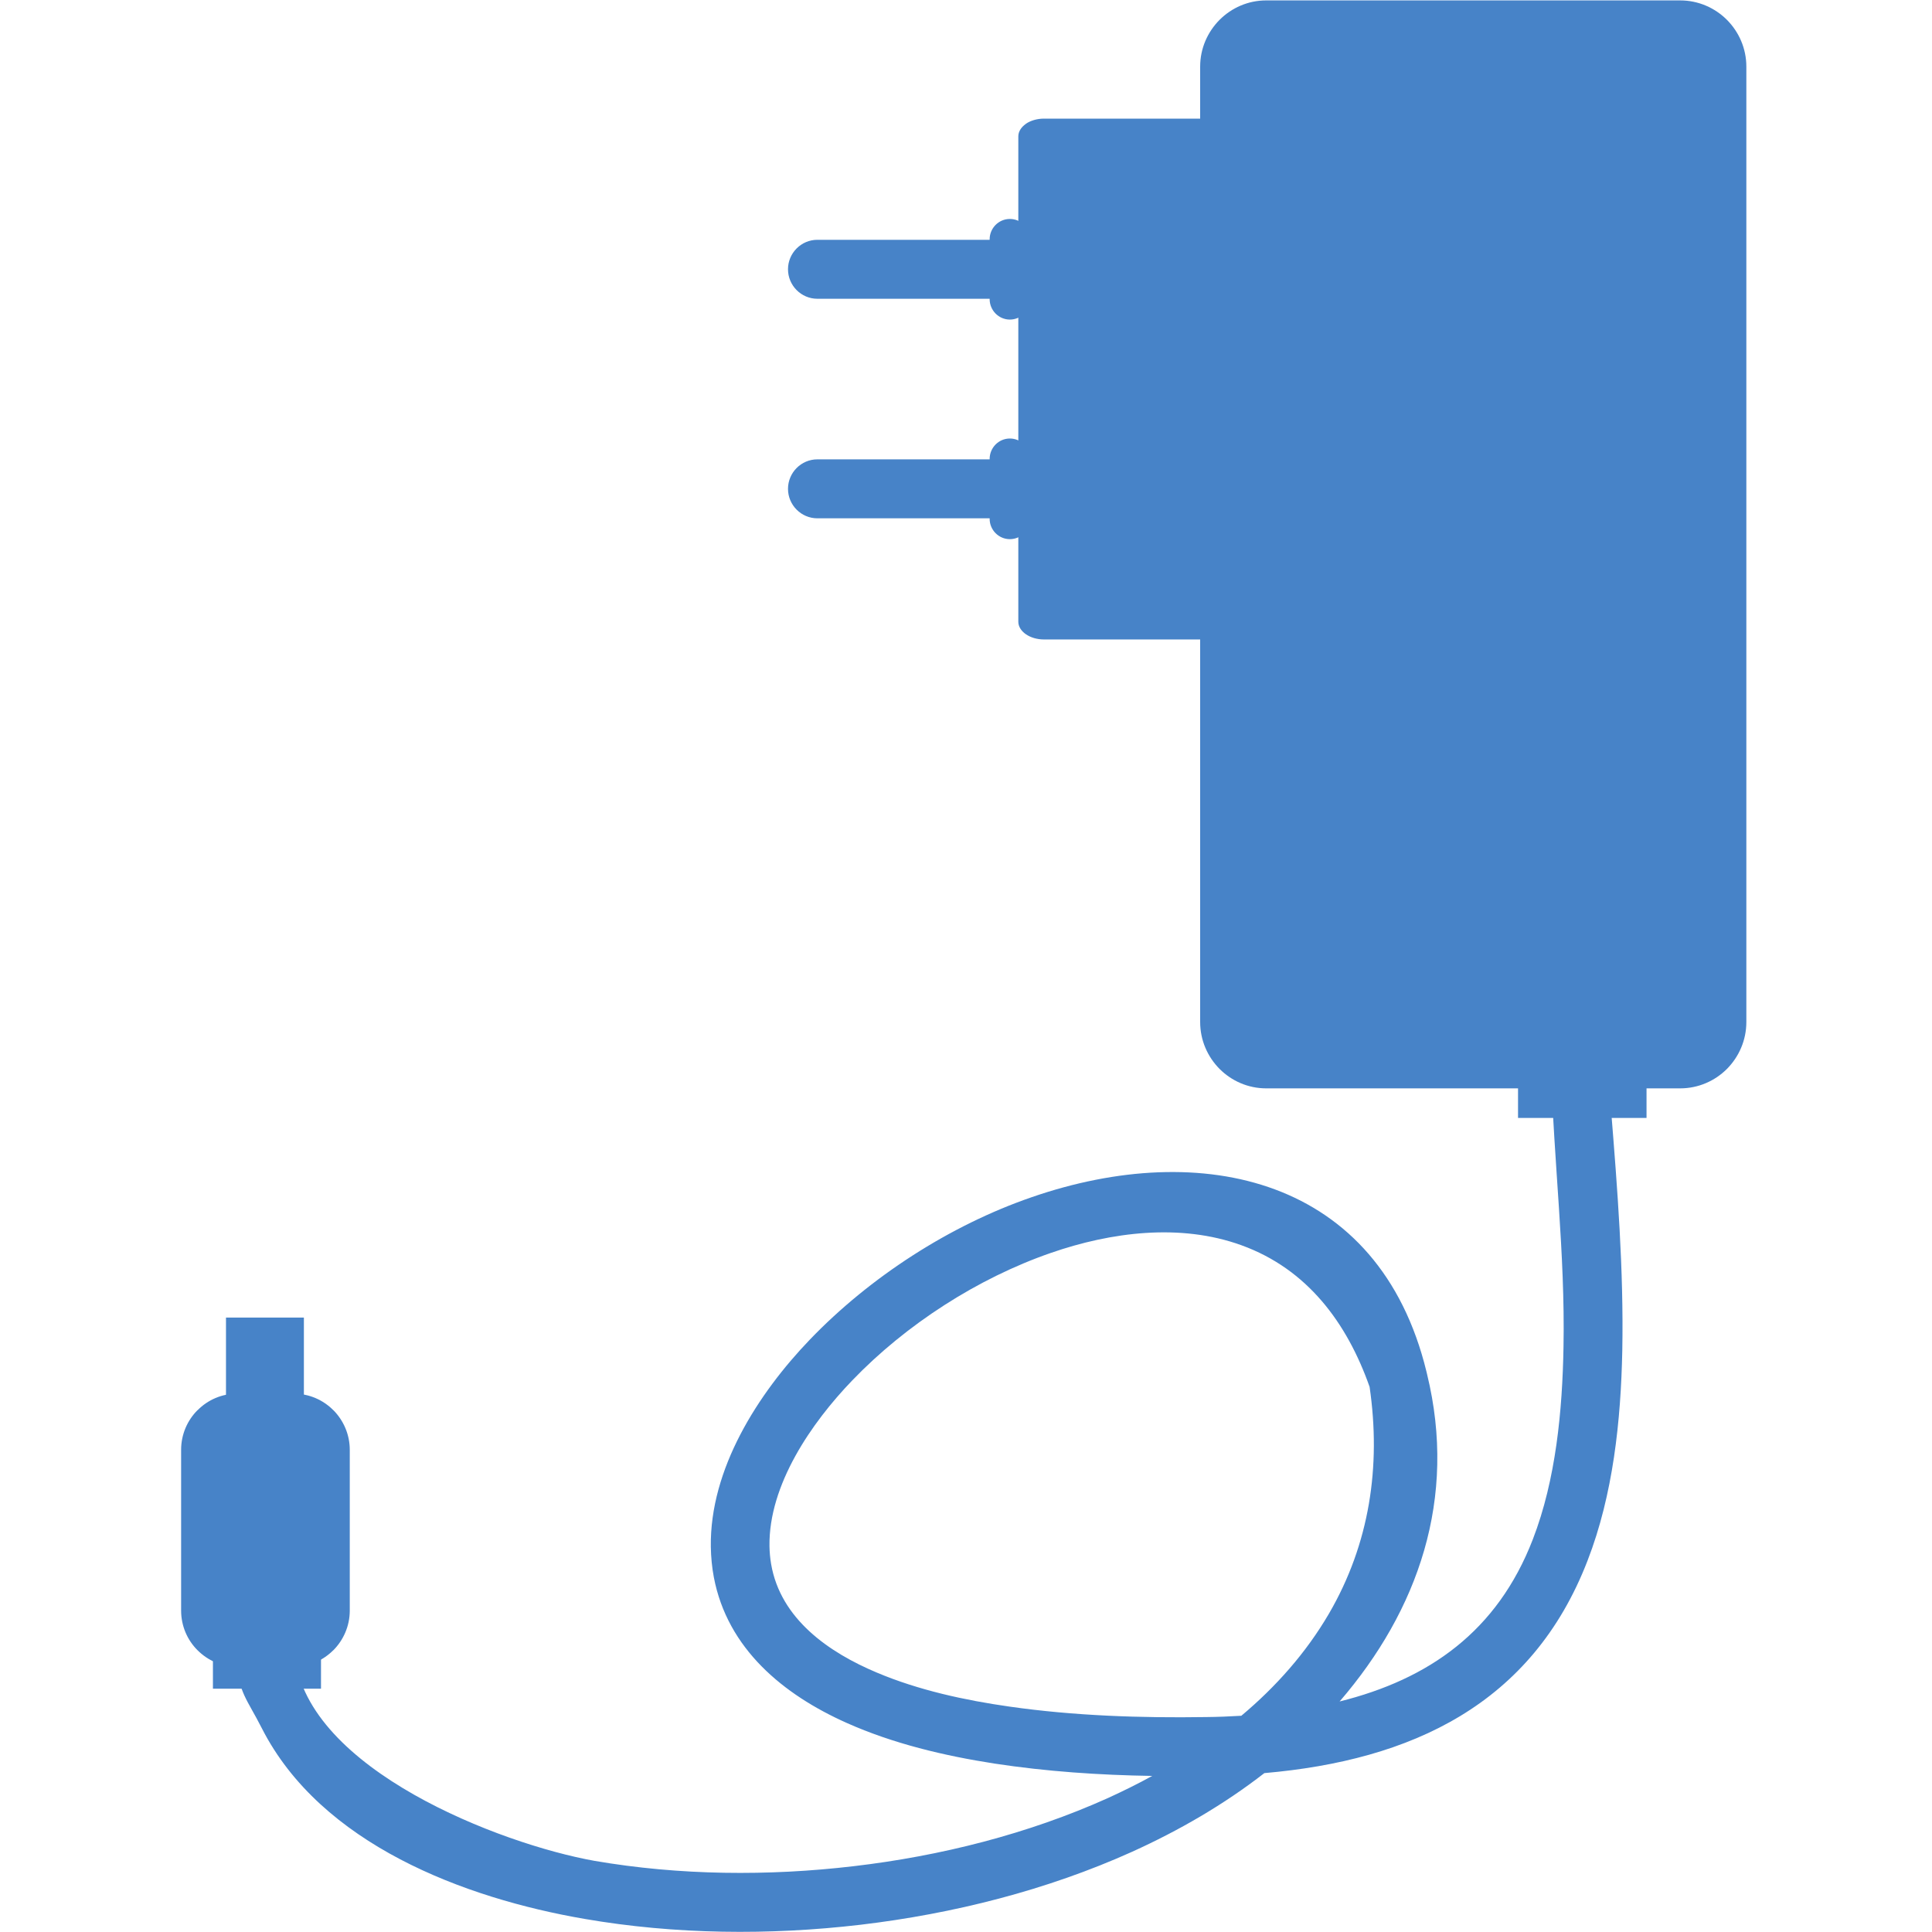 <?xml version="1.0" encoding="UTF-8"?> <svg xmlns="http://www.w3.org/2000/svg" width="75" height="75" viewBox="0 0 75 75" fill="none"> <path fill-rule="evenodd" clip-rule="evenodd" d="M31.73 9.309H40.164C40.793 9.309 41.305 9.824 41.305 10.453C41.305 11.082 40.793 11.598 40.164 11.598H31.73C31.102 11.598 30.59 11.082 30.59 10.453C30.59 9.824 31.102 9.309 31.73 9.309Z" fill="#4783C8"></path> <path fill-rule="evenodd" clip-rule="evenodd" d="M31.73 17.832H40.164C40.793 17.832 41.305 18.348 41.305 18.977C41.305 19.605 40.793 20.121 40.164 20.121H31.73C31.102 20.121 30.59 19.605 30.59 18.977C30.59 18.348 31.102 17.832 31.73 17.832Z" fill="#4783C8"></path> <path fill-rule="evenodd" clip-rule="evenodd" d="M48.188 66.606C49.531 65.481 50.703 64.16 51.59 62.641C53.168 59.93 53.617 56.93 53.168 53.84C52.289 51.344 50.742 49.262 48.191 48.34C45.82 47.48 43.133 47.828 40.797 48.637C37.953 49.621 35.168 51.418 33.082 53.59C31.504 55.23 29.836 57.641 29.871 60.023C29.875 60.25 29.895 60.48 29.934 60.711C30.297 62.848 32.176 64.148 34.039 64.93C35.656 65.613 37.457 66.004 39.188 66.25C41.699 66.609 44.285 66.695 46.816 66.656C47.273 66.652 47.73 66.633 48.188 66.606ZM52.004 66.051C55.457 65.191 58.121 63.34 59.504 59.758C60.402 57.434 60.652 54.758 60.695 52.281C60.762 48.633 60.312 45.105 60.215 41.48L62.492 41.301L62.539 43.062C62.789 46.164 63.035 49.309 62.977 52.426C62.922 55.156 62.621 58.023 61.629 60.582C59.473 66.168 54.789 68.336 49.082 68.832C47.504 70.059 45.758 71.066 43.945 71.887C40.633 73.379 37.004 74.293 33.402 74.719C29.875 75.133 26.199 75.098 22.695 74.492C18.02 73.688 12.457 71.594 10.164 67.09C9.59 65.957 9.262 65.715 9.176 64.449L9.137 63.879L11.41 63.727L11.449 64.297C11.941 68.691 19.41 71.582 23.078 72.238C26.371 72.805 29.828 72.836 33.141 72.445C36.508 72.051 39.91 71.195 43.008 69.801C43.59 69.535 44.168 69.25 44.73 68.941C42.68 68.91 40.617 68.769 38.602 68.461C36.66 68.16 34.668 67.688 32.867 66.883C30.406 65.785 28.238 64.004 27.711 61.227C27.637 60.84 27.602 60.445 27.594 60.051C27.551 57.027 29.418 54.109 31.438 52.004C33.773 49.574 36.871 47.57 40.055 46.473C46.645 44.195 53.535 45.695 55.375 53.246L55.398 53.344C56.578 58.172 55.051 62.516 52.004 66.051Z" fill="#4783C8"></path> <path d="M11.406 64.703H9.203C8.605 64.703 8.062 64.457 7.668 64.062C7.273 63.668 7.031 63.121 7.031 62.523V56.281C7.031 55.684 7.273 55.137 7.668 54.742H7.672C8.066 54.344 8.609 54.102 9.203 54.102H11.406C12 54.102 12.543 54.344 12.938 54.742H12.941C13.332 55.137 13.578 55.684 13.578 56.281V62.523C13.578 63.121 13.332 63.668 12.941 64.062H12.938C12.543 64.457 12 64.703 11.406 64.703Z" fill="#4783C8"></path> <path d="M9.344 51.148H11.797V56.027H8.773V51.148H9.344Z" fill="#4783C8"></path> <path fill-rule="evenodd" clip-rule="evenodd" d="M39.531 5.293V24.137C39.531 24.324 39.645 24.496 39.824 24.621C40.004 24.746 40.254 24.824 40.527 24.824H48.141V4.605H40.527C40.254 4.605 40.004 4.684 39.824 4.805V4.809C39.645 4.934 39.531 5.105 39.531 5.293Z" fill="#4783C8"></path> <path fill-rule="evenodd" clip-rule="evenodd" d="M46.59 4.039V39.676C46.59 40.383 46.879 41.027 47.344 41.496C47.809 41.961 48.449 42.25 49.152 42.25H65.227C65.93 42.25 66.574 41.961 67.039 41.496C67.504 41.027 67.793 40.383 67.793 39.676V2.586C67.793 1.879 67.504 1.238 67.039 0.77C66.574 0.305 65.93 0.016 65.227 0.016H49.152C48.449 0.016 47.809 0.305 47.344 0.77C46.879 1.238 46.59 1.879 46.59 2.586V4.039Z" fill="#4783C8"></path> <path fill-rule="evenodd" clip-rule="evenodd" d="M39.203 8.5C38.77 8.5 38.418 8.855 38.418 9.289V11.613C38.418 12.047 38.77 12.406 39.203 12.406C39.637 12.406 39.992 12.047 39.992 11.613V9.289C39.992 8.855 39.637 8.5 39.203 8.5Z" fill="#4783C8"></path> <path fill-rule="evenodd" clip-rule="evenodd" d="M39.203 17.023C38.77 17.023 38.418 17.379 38.418 17.816V20.141C38.418 20.574 38.77 20.93 39.203 20.93C39.637 20.93 39.992 20.574 39.992 20.141V17.816C39.992 17.379 39.637 17.023 39.203 17.023Z" fill="#4783C8"></path> <path fill-rule="evenodd" clip-rule="evenodd" d="M58.93 43.398H63.918V41.961H58.93V43.398Z" fill="#4783C8"></path> <path fill-rule="evenodd" clip-rule="evenodd" d="M8.266 65.555H12.461V64.113H8.266V65.555Z" fill="#4783C8"></path> </svg> 
